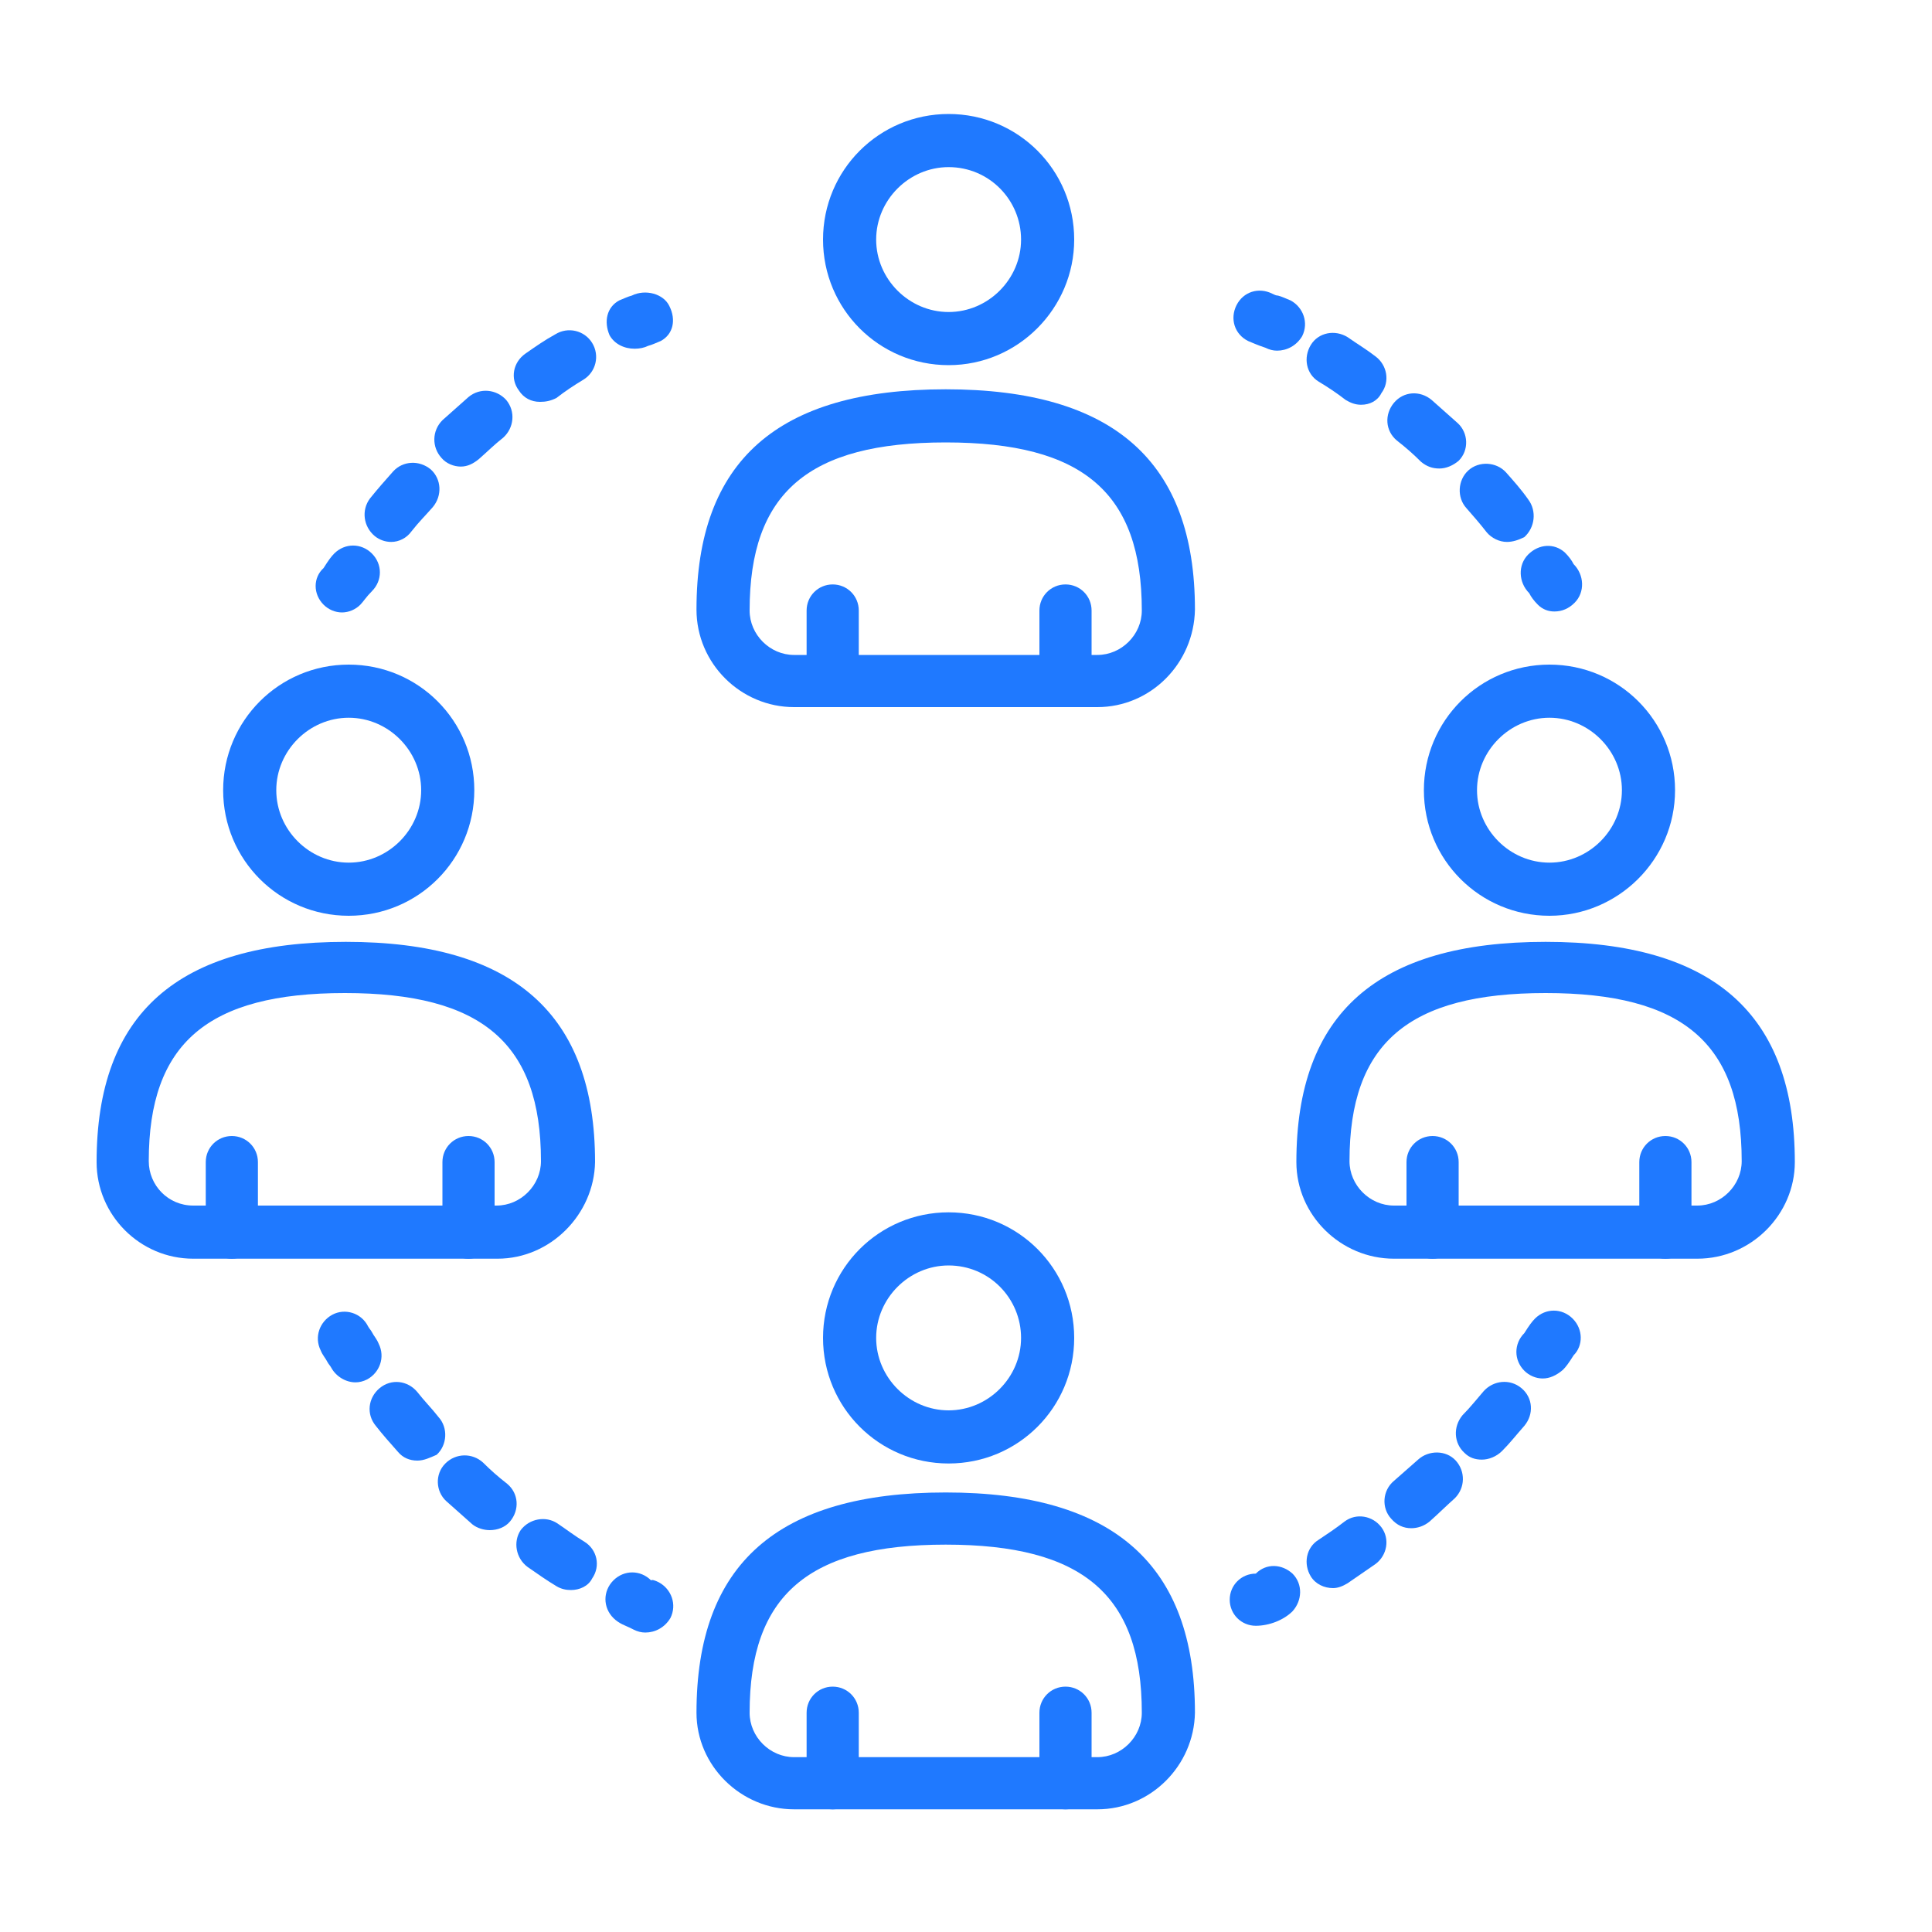 <svg xmlns="http://www.w3.org/2000/svg" xmlns:xlink="http://www.w3.org/1999/xlink" id="Layer_1" x="0px" y="0px" viewBox="0 0 20 20" style="enable-background:new 0 0 20 20;" xml:space="preserve"><style type="text/css">			.st0{fill:url(#SVGID_1_);stroke:url(#SVGID_00000081614946801769980100000005815302522625221305_);stroke-width:1.91;stroke-miterlimit:10;}	.st1{fill:url(#SVGID_00000031202047697182842900000012569416066336849048_);}	.st2{fill:#F08F3C;}	.st3{fill:#F9CE68;}	.st4{fill:#FFFFFF;}	.st5{fill:#152E60;}	.st6{fill:#324D90;}	.st7{fill:#3C7ED7;}	.st8{fill:#4292F3;}	.st9{fill:#F4D2C6;}	.st10{fill:#EDA19D;}	.st11{fill:#2A437D;}	.st12{clip-path:url(#XMLID_00000147219688182956365880000002538355079094315400_);fill:#EDA19D;}	.st13{fill:#59445A;}	.st14{fill:#1A1949;}	.st15{clip-path:url(#XMLID_00000147207282214190131470000001254361134080309693_);fill:#EDA19D;}	.st16{clip-path:url(#XMLID_00000012459731883162089610000000200276746605299642_);fill:#EDA19D;}	.st17{clip-path:url(#XMLID_00000124841654841006648460000004750151314963811996_);fill:#EDA19D;}	.st18{fill:#1F79FF;}	.st19{fill-rule:evenodd;clip-rule:evenodd;fill:#1F79FF;}</style><g>	<g>		<g>			<g>				<g>					<g>						<g>							<path class="st18" d="M9.82,3.78c-0.72,0-1.3-0.58-1.3-1.3c0-0.72,0.58-1.3,1.3-1.3s1.3,0.58,1.3,1.3        C11.12,3.19,10.54,3.78,9.82,3.78z M9.82,1.73c-0.41,0-0.75,0.34-0.75,0.75c0,0.41,0.34,0.75,0.75,0.75s0.75-0.34,0.75-0.75        C10.57,2.07,10.24,1.73,9.82,1.73z"></path>							<g>								<path class="st18" d="M11.36,7.32H8.22c-0.55,0-1.01-0.45-1.01-1.01c0-1.54,0.84-2.28,2.58-2.28s2.58,0.75,2.58,2.28         C12.36,6.87,11.91,7.32,11.36,7.32z M9.79,4.58c-1.42,0-2.03,0.52-2.03,1.74c0,0.25,0.21,0.46,0.46,0.46h3.14         c0.25,0,0.46-0.21,0.46-0.46C11.82,5.1,11.21,4.58,9.79,4.58z"></path>							</g>							<g>								<path class="st18" d="M11.03,7.32c-0.15,0-0.27-0.12-0.27-0.27V6.32c0-0.15,0.12-0.27,0.27-0.27s0.27,0.12,0.27,0.27v0.73         C11.3,7.2,11.18,7.32,11.03,7.32z"></path>								<path class="st18" d="M8.62,7.32c-0.15,0-0.27-0.12-0.27-0.27V6.32c0-0.15,0.12-0.27,0.27-0.27s0.27,0.12,0.27,0.27v0.73         C8.89,7.2,8.77,7.32,8.62,7.32z"></path>							</g>						</g>					</g>				</g>			</g>		</g>	</g>	<g>		<g>			<g>				<g>					<g>						<g>							<path class="st18" d="M16.04,9.48c-0.72,0-1.3-0.58-1.3-1.3c0-0.72,0.58-1.3,1.3-1.3c0.72,0,1.3,0.58,1.3,1.3        C17.34,8.9,16.75,9.48,16.04,9.48z M16.04,7.43c-0.41,0-0.75,0.34-0.75,0.75c0,0.41,0.34,0.75,0.75,0.75        c0.41,0,0.75-0.34,0.75-0.75C16.79,7.77,16.45,7.43,16.04,7.43z"></path>							<g>								<path class="st18" d="M17.57,13.03h-3.14c-0.55,0-1.01-0.45-1.01-1c0-1.54,0.84-2.28,2.58-2.28s2.58,0.75,2.58,2.28         C18.58,12.57,18.13,13.03,17.57,13.03z M16,10.28c-1.42,0-2.03,0.52-2.03,1.74c0,0.25,0.21,0.46,0.46,0.46h3.14         c0.25,0,0.46-0.21,0.46-0.46C18.03,10.8,17.42,10.28,16,10.28z"></path>							</g>							<g>								<path class="st18" d="M17.24,13.03c-0.15,0-0.27-0.12-0.27-0.27v-0.73c0-0.15,0.12-0.27,0.27-0.27s0.27,0.12,0.27,0.27v0.73         C17.52,12.9,17.4,13.03,17.24,13.03z"></path>								<path class="st18" d="M14.83,13.03c-0.15,0-0.27-0.12-0.27-0.27v-0.73c0-0.15,0.12-0.27,0.27-0.27s0.27,0.12,0.27,0.27v0.73         C15.11,12.9,14.98,13.03,14.83,13.03z"></path>							</g>						</g>					</g>				</g>			</g>		</g>	</g>	<g>		<g>			<g>				<g>					<g>						<g>							<path class="st18" d="M9.82,15.15c-0.72,0-1.3-0.58-1.3-1.3s0.58-1.3,1.3-1.3s1.3,0.58,1.3,1.3S10.54,15.15,9.82,15.15z         M9.82,13.1c-0.41,0-0.75,0.34-0.75,0.75s0.34,0.75,0.75,0.75s0.75-0.34,0.75-0.75S10.24,13.1,9.82,13.1z"></path>							<g>								<path class="st18" d="M11.36,18.73H8.22c-0.55,0-1.01-0.45-1.01-1c0-1.54,0.84-2.28,2.58-2.28s2.58,0.75,2.58,2.28         C12.36,18.28,11.91,18.73,11.36,18.73z M9.79,15.99c-1.42,0-2.03,0.52-2.03,1.74c0,0.25,0.21,0.46,0.46,0.46h3.14         c0.25,0,0.46-0.21,0.46-0.46C11.82,16.51,11.21,15.99,9.79,15.99z"></path>							</g>							<g>								<path class="st18" d="M11.03,18.73c-0.15,0-0.27-0.12-0.27-0.27v-0.73c0-0.15,0.12-0.27,0.27-0.27s0.27,0.12,0.27,0.27v0.73         C11.3,18.61,11.18,18.73,11.03,18.73z"></path>								<path class="st18" d="M8.62,18.73c-0.15,0-0.27-0.12-0.27-0.27v-0.73c0-0.15,0.12-0.27,0.27-0.27s0.27,0.12,0.27,0.27v0.73         C8.89,18.61,8.77,18.73,8.62,18.73z"></path>							</g>						</g>					</g>				</g>			</g>		</g>	</g>	<g>		<g>			<g>				<g>					<g>						<g>							<path class="st18" d="M3.61,9.48c-0.72,0-1.3-0.58-1.3-1.3c0-0.72,0.58-1.3,1.3-1.3s1.3,0.58,1.3,1.3        C4.91,8.9,4.33,9.48,3.61,9.48z M3.61,7.43c-0.41,0-0.75,0.34-0.75,0.75c0,0.41,0.34,0.75,0.75,0.75        c0.41,0,0.75-0.34,0.75-0.75C4.36,7.77,4.02,7.43,3.61,7.43z"></path>							<g>								<path class="st18" d="M5.15,13.03H2c-0.55,0-1-0.45-1-1c0-1.54,0.84-2.28,2.58-2.28s2.58,0.75,2.58,2.28         C6.15,12.57,5.7,13.03,5.15,13.03z M3.57,10.28c-1.42,0-2.03,0.52-2.03,1.74c0,0.25,0.2,0.46,0.46,0.46h3.14         c0.25,0,0.46-0.21,0.46-0.46C5.6,10.8,4.99,10.28,3.57,10.28z"></path>							</g>							<g>								<path class="st18" d="M4.85,13.03c-0.15,0-0.27-0.12-0.27-0.27v-0.73c0-0.15,0.12-0.27,0.27-0.27s0.27,0.12,0.27,0.27v0.73         C5.13,12.9,5,13.03,4.85,13.03z"></path>								<path class="st18" d="M2.4,13.03c-0.15,0-0.27-0.12-0.27-0.27v-0.73c0-0.15,0.12-0.27,0.27-0.27s0.27,0.12,0.27,0.27v0.73         C2.68,12.9,2.55,13.03,2.4,13.03z"></path>							</g>						</g>					</g>				</g>			</g>		</g>	</g>	<g>		<g>			<path class="st18" d="M3.54,6.34c-0.07,0-0.14-0.03-0.19-0.08c-0.11-0.11-0.11-0.28,0-0.38c0.05-0.08,0.08-0.12,0.11-0.15    c0.11-0.11,0.28-0.11,0.39,0c0.11,0.11,0.11,0.28,0,0.39C3.79,6.18,3.76,6.23,3.73,6.26C3.68,6.31,3.61,6.34,3.54,6.34z"></path>			<path class="st18" d="M4.05,5.61c-0.06,0-0.12-0.02-0.17-0.06C3.76,5.45,3.74,5.28,3.83,5.16c0.08-0.1,0.16-0.19,0.24-0.28    c0.1-0.11,0.27-0.12,0.39-0.02c0.11,0.1,0.12,0.27,0.02,0.39C4.41,5.33,4.33,5.41,4.26,5.5C4.21,5.57,4.13,5.61,4.05,5.61z     M4.77,4.83c-0.07,0-0.15-0.03-0.2-0.09c-0.1-0.11-0.1-0.28,0.01-0.39c0.09-0.08,0.18-0.16,0.27-0.24    c0.12-0.1,0.29-0.08,0.39,0.03c0.1,0.12,0.08,0.29-0.03,0.39C5.12,4.6,5.04,4.68,4.96,4.75C4.9,4.8,4.84,4.83,4.77,4.83z     M5.59,4.16c-0.09,0-0.17-0.04-0.22-0.12C5.28,3.92,5.31,3.75,5.44,3.66c0.1-0.07,0.2-0.14,0.31-0.2    c0.13-0.08,0.3-0.04,0.38,0.09c0.08,0.13,0.04,0.3-0.09,0.38c-0.1,0.06-0.19,0.12-0.28,0.19C5.7,4.15,5.65,4.16,5.59,4.16z"></path>			<path class="st18" d="M6.57,3.61c-0.11,0-0.21-0.05-0.26-0.14C6.25,3.33,6.28,3.18,6.41,3.11C6.46,3.09,6.5,3.07,6.54,3.06    c0.14-0.07,0.33-0.02,0.39,0.11C7,3.31,6.97,3.46,6.84,3.53C6.79,3.55,6.75,3.57,6.71,3.58C6.67,3.6,6.62,3.61,6.57,3.61z"></path>		</g>	</g>	<g>		<g>			<path class="st18" d="M6.68,16.9c-0.04,0-0.08-0.01-0.12-0.03l-0.04-0.02c-0.04-0.02-0.11-0.04-0.17-0.1    c-0.11-0.11-0.11-0.28,0-0.39c0.11-0.11,0.28-0.11,0.39,0c0.01-0.01,0.04,0,0.08,0.02c0.13,0.07,0.19,0.23,0.12,0.37    C6.88,16.85,6.78,16.9,6.68,16.9z"></path>			<path class="st18" d="M5.91,16.46c-0.05,0-0.1-0.01-0.15-0.04c-0.1-0.06-0.2-0.13-0.3-0.2c-0.12-0.09-0.15-0.26-0.07-0.38    c0.09-0.12,0.26-0.15,0.38-0.07c0.09,0.06,0.18,0.13,0.28,0.19c0.13,0.08,0.17,0.25,0.08,0.38C6.09,16.42,6,16.46,5.91,16.46z     M5.07,15.84c-0.06,0-0.13-0.02-0.18-0.06c-0.09-0.08-0.18-0.16-0.27-0.24c-0.11-0.1-0.12-0.28-0.01-0.39S4.89,15.04,5,15.14    c0.08,0.08,0.16,0.15,0.25,0.22c0.12,0.1,0.13,0.27,0.03,0.39C5.23,15.81,5.15,15.84,5.07,15.84z M4.32,15.12    c-0.08,0-0.15-0.03-0.2-0.09c-0.08-0.09-0.16-0.18-0.23-0.27c-0.1-0.12-0.08-0.29,0.04-0.39c0.12-0.1,0.29-0.08,0.39,0.04    c0.07,0.09,0.15,0.17,0.22,0.26c0.1,0.11,0.09,0.29-0.02,0.39C4.45,15.09,4.39,15.12,4.32,15.12z"></path>			<path class="st18" d="M3.68,14.31c-0.1,0-0.2-0.06-0.25-0.15c-0.01-0.02-0.03-0.04-0.04-0.06c-0.02-0.04-0.05-0.07-0.07-0.12    c-0.07-0.14-0.01-0.3,0.12-0.37c0.13-0.07,0.3-0.02,0.37,0.12c0.01,0.02,0.03,0.04,0.04,0.06c0.02,0.04,0.05,0.07,0.07,0.12    c0.07,0.14,0.01,0.3-0.12,0.37C3.76,14.3,3.72,14.31,3.68,14.31z"></path>		</g>	</g>	<g>		<g>			<path class="st18" d="M15.97,14.27c-0.07,0-0.14-0.03-0.19-0.08c-0.11-0.11-0.11-0.28,0-0.39c0.05-0.08,0.08-0.12,0.11-0.15    c0.11-0.11,0.28-0.11,0.39,0c0.11,0.11,0.11,0.28,0.01,0.38c-0.05,0.08-0.08,0.12-0.11,0.15C16.11,14.24,16.04,14.27,15.97,14.27    z"></path>			<path class="st18" d="M13.8,16.44c-0.09,0-0.18-0.04-0.23-0.12c-0.08-0.13-0.05-0.3,0.08-0.38c0.09-0.06,0.18-0.12,0.27-0.19    c0.12-0.09,0.29-0.06,0.38,0.06c0.09,0.12,0.06,0.29-0.06,0.38c-0.1,0.07-0.19,0.13-0.29,0.2C13.9,16.42,13.85,16.44,13.8,16.44z     M14.61,15.82c-0.08,0-0.15-0.03-0.21-0.1c-0.1-0.11-0.09-0.29,0.03-0.39c0.08-0.07,0.17-0.15,0.25-0.22    c0.11-0.1,0.29-0.1,0.39,0.01c0.1,0.11,0.1,0.28-0.01,0.39c-0.09,0.08-0.17,0.16-0.26,0.24C14.74,15.8,14.67,15.82,14.61,15.82z     M15.34,15.11c-0.07,0-0.13-0.02-0.18-0.07c-0.11-0.1-0.12-0.27-0.02-0.39c0.08-0.08,0.15-0.17,0.22-0.25    c0.1-0.11,0.27-0.13,0.39-0.03c0.12,0.1,0.13,0.27,0.03,0.39c-0.08,0.09-0.15,0.18-0.23,0.26    C15.49,15.08,15.41,15.11,15.34,15.11z"></path>			<path class="st18" d="M13,16.83c-0.15,0-0.27-0.12-0.27-0.27s0.12-0.27,0.27-0.27c0.11-0.11,0.27-0.1,0.38,0    c0.11,0.11,0.1,0.28,0,0.39C13.29,16.77,13.14,16.83,13,16.83z"></path>		</g>	</g>	<g>		<g>			<path class="st18" d="M13.22,3.63c-0.04,0-0.08-0.01-0.12-0.03c-0.09-0.03-0.13-0.05-0.18-0.07c-0.14-0.07-0.19-0.23-0.12-0.37    c0.07-0.14,0.23-0.19,0.37-0.12c0.02,0.01,0.04,0.02,0.06,0.02c0.04,0.01,0.08,0.03,0.13,0.05c0.13,0.07,0.19,0.23,0.12,0.37    C13.42,3.58,13.32,3.63,13.22,3.63z"></path>			<path class="st18" d="M15.6,5.61c-0.08,0-0.16-0.04-0.21-0.1c-0.07-0.09-0.14-0.17-0.21-0.25c-0.1-0.11-0.09-0.29,0.02-0.39    c0.11-0.1,0.29-0.09,0.39,0.02c0.08,0.09,0.16,0.18,0.23,0.28c0.09,0.12,0.07,0.29-0.04,0.39C15.72,5.59,15.66,5.61,15.6,5.61z     M14.9,4.85c-0.07,0-0.13-0.02-0.19-0.07c-0.08-0.08-0.16-0.15-0.25-0.22c-0.12-0.1-0.13-0.27-0.03-0.39    c0.1-0.12,0.27-0.13,0.39-0.03c0.09,0.08,0.18,0.16,0.27,0.24c0.11,0.1,0.12,0.28,0.01,0.39C15.04,4.82,14.97,4.85,14.9,4.85z     M14.09,4.19c-0.06,0-0.11-0.02-0.16-0.05c-0.09-0.07-0.18-0.13-0.28-0.19c-0.13-0.08-0.16-0.25-0.08-0.38    c0.08-0.13,0.25-0.16,0.38-0.08c0.1,0.07,0.2,0.13,0.29,0.2c0.12,0.09,0.15,0.26,0.06,0.38C14.26,4.15,14.18,4.19,14.09,4.19z"></path>			<path class="st18" d="M16.09,6.33c-0.06,0-0.12-0.02-0.17-0.07c-0.04-0.04-0.07-0.08-0.09-0.12c-0.11-0.11-0.12-0.29-0.01-0.4    c0.11-0.11,0.27-0.12,0.38-0.02c0.04,0.04,0.07,0.08,0.09,0.12c0.11,0.11,0.12,0.29,0.01,0.4C16.24,6.3,16.17,6.33,16.09,6.33z"></path>		</g>	</g></g></svg>